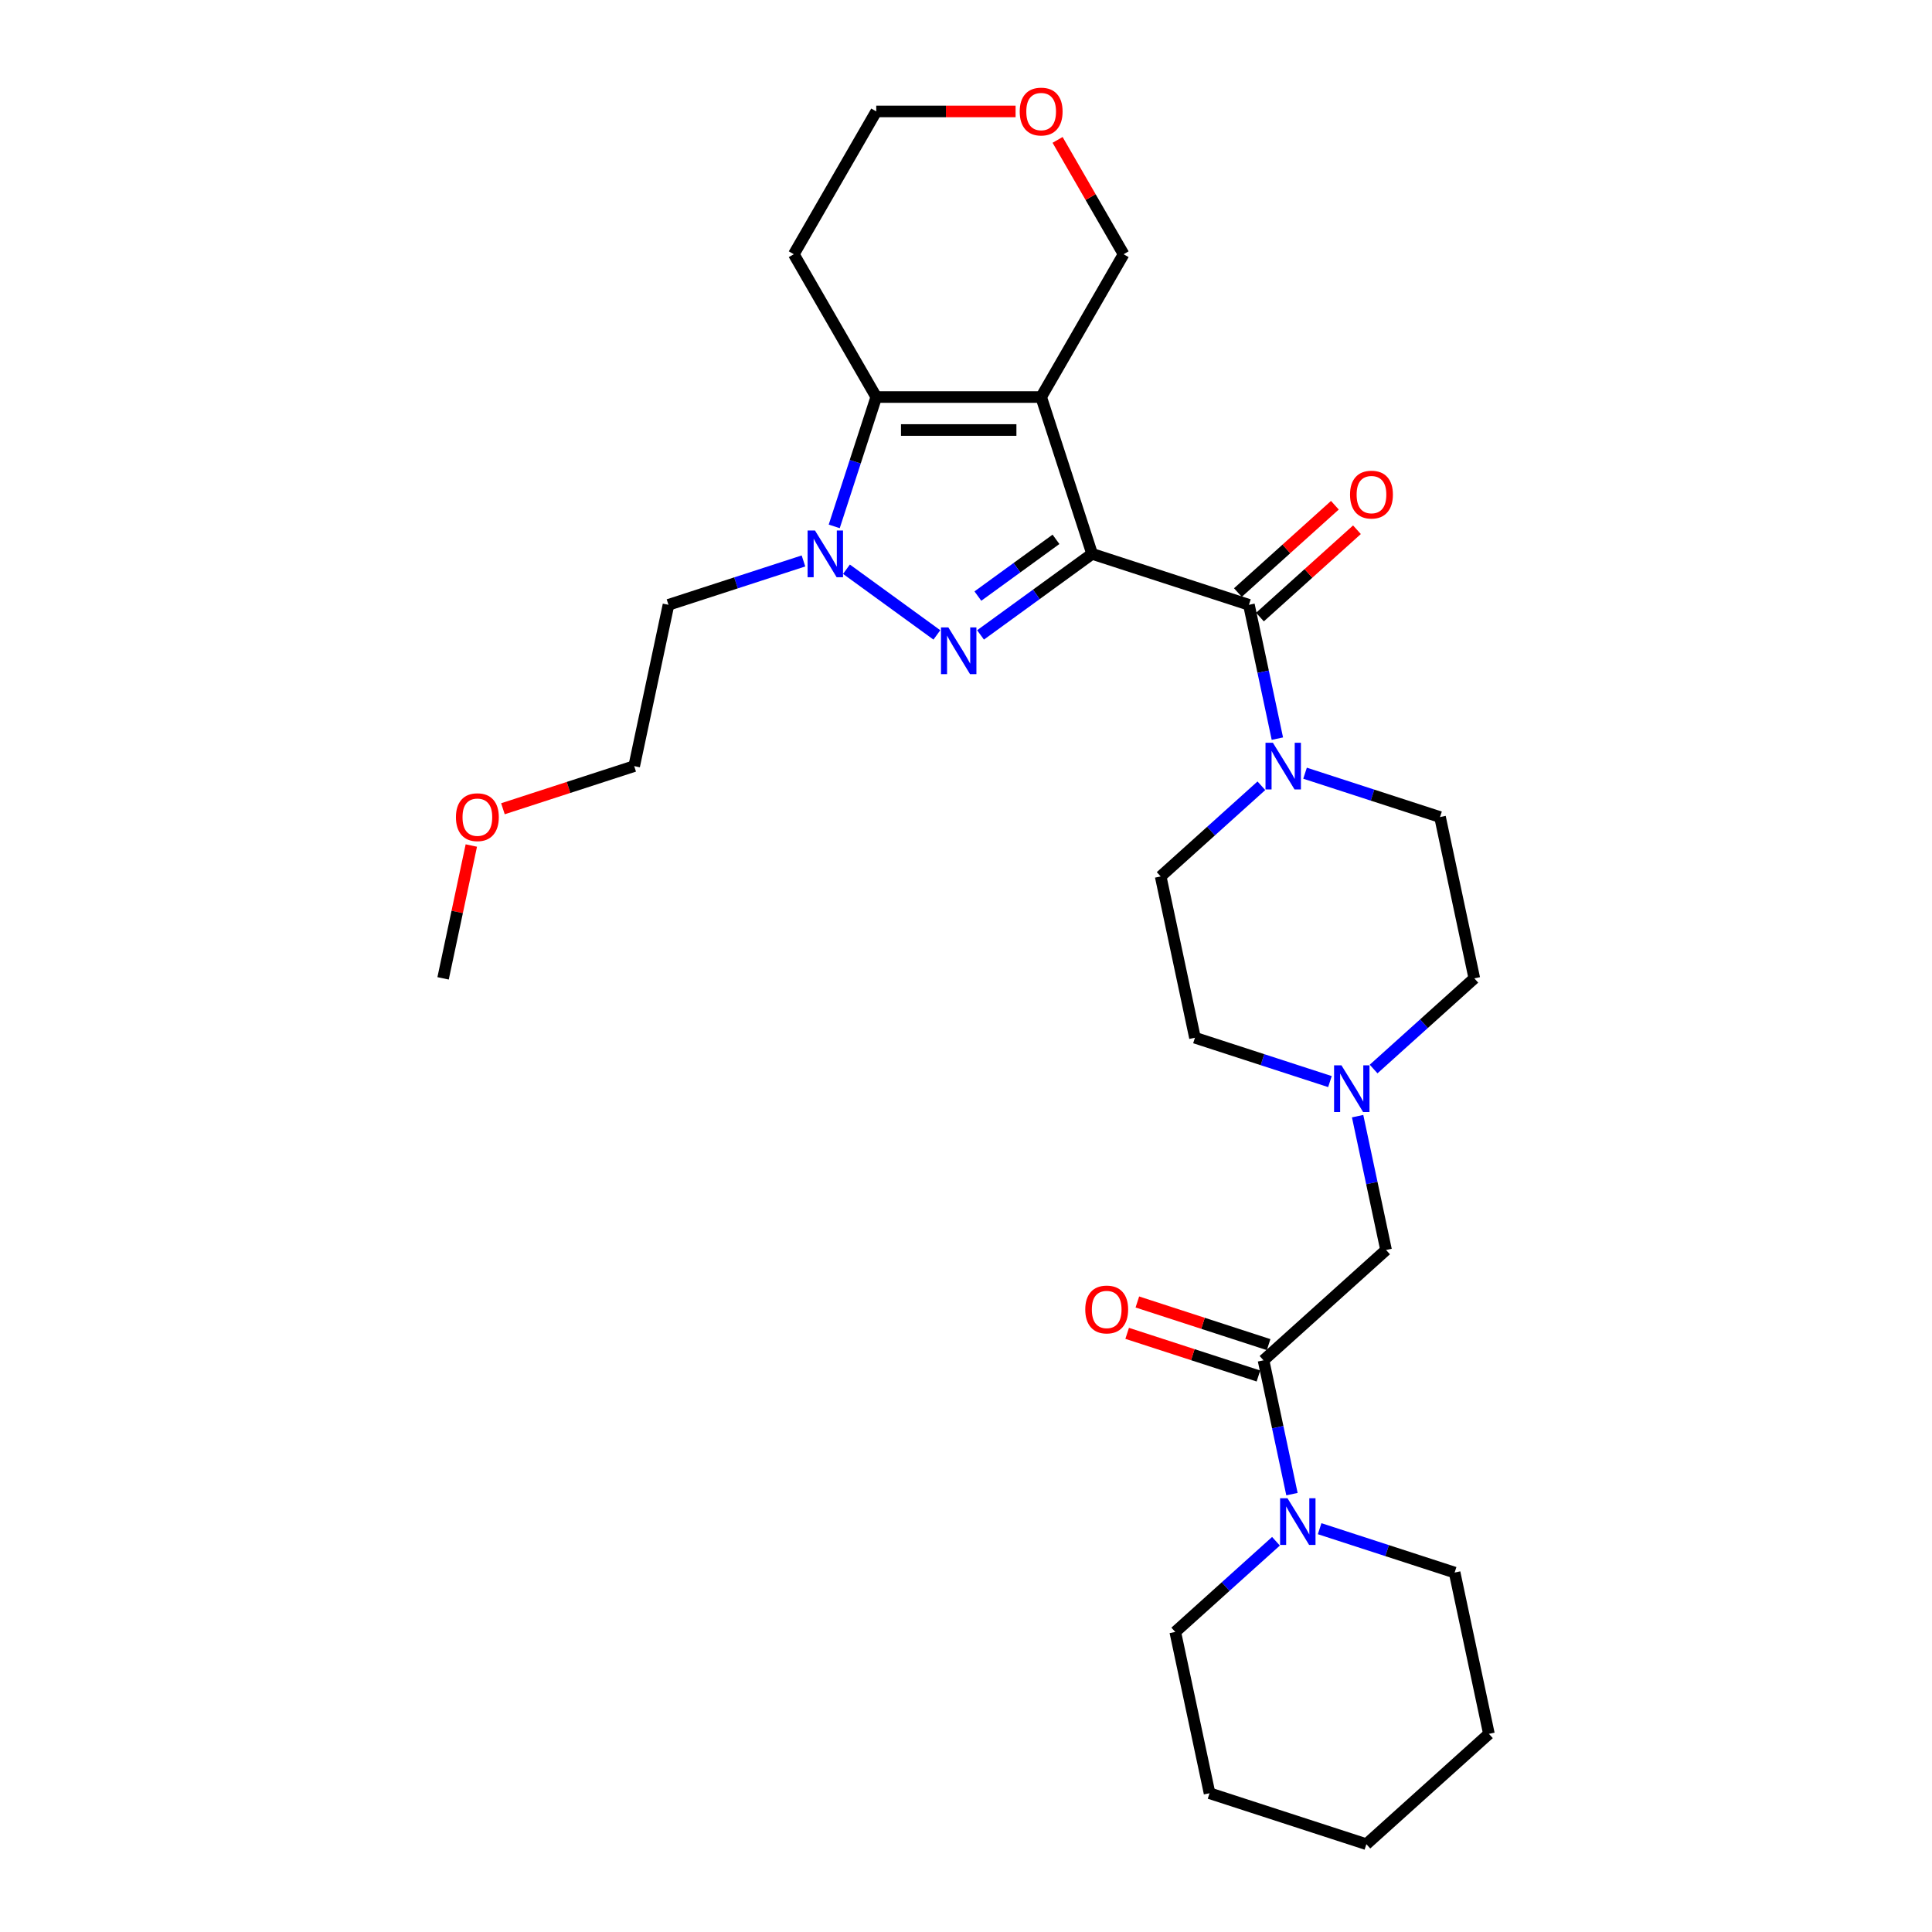 <?xml version='1.0' encoding='iso-8859-1'?>
<svg version='1.1' baseProfile='full'
              xmlns='http://www.w3.org/2000/svg'
                      xmlns:rdkit='http://www.rdkit.org/xml'
                      xmlns:xlink='http://www.w3.org/1999/xlink'
                  xml:space='preserve'
width='1000px' height='1000px' viewBox='0 0 1000 1000'>
<!-- END OF HEADER -->
<rect style='opacity:1.0;fill:#FFFFFF;stroke:none' width='1000' height='1000' x='0' y='0'> </rect>
<path class='bond-0' d='M 565.272,286.676 L 538.898,205.505' style='fill:none;fill-rule:evenodd;stroke:#000000;stroke-width:6px;stroke-linecap:butt;stroke-linejoin:miter;stroke-opacity:1' />
<path class='bond-1' d='M 565.272,286.676 L 536.398,307.655' style='fill:none;fill-rule:evenodd;stroke:#000000;stroke-width:6px;stroke-linecap:butt;stroke-linejoin:miter;stroke-opacity:1' />
<path class='bond-1' d='M 536.398,307.655 L 507.523,328.633' style='fill:none;fill-rule:evenodd;stroke:#0000FF;stroke-width:6px;stroke-linecap:butt;stroke-linejoin:miter;stroke-opacity:1' />
<path class='bond-1' d='M 546.576,279.16 L 526.364,293.845' style='fill:none;fill-rule:evenodd;stroke:#000000;stroke-width:6px;stroke-linecap:butt;stroke-linejoin:miter;stroke-opacity:1' />
<path class='bond-1' d='M 526.364,293.845 L 506.152,308.53' style='fill:none;fill-rule:evenodd;stroke:#0000FF;stroke-width:6px;stroke-linecap:butt;stroke-linejoin:miter;stroke-opacity:1' />
<path class='bond-4' d='M 565.272,286.676 L 646.443,313.05' style='fill:none;fill-rule:evenodd;stroke:#000000;stroke-width:6px;stroke-linecap:butt;stroke-linejoin:miter;stroke-opacity:1' />
<path class='bond-3' d='M 538.898,205.505 L 453.549,205.505' style='fill:none;fill-rule:evenodd;stroke:#000000;stroke-width:6px;stroke-linecap:butt;stroke-linejoin:miter;stroke-opacity:1' />
<path class='bond-3' d='M 526.095,222.575 L 466.351,222.575' style='fill:none;fill-rule:evenodd;stroke:#000000;stroke-width:6px;stroke-linecap:butt;stroke-linejoin:miter;stroke-opacity:1' />
<path class='bond-14' d='M 538.898,205.505 L 581.572,131.591' style='fill:none;fill-rule:evenodd;stroke:#000000;stroke-width:6px;stroke-linecap:butt;stroke-linejoin:miter;stroke-opacity:1' />
<path class='bond-2' d='M 484.923,328.633 L 438.126,294.633' style='fill:none;fill-rule:evenodd;stroke:#0000FF;stroke-width:6px;stroke-linecap:butt;stroke-linejoin:miter;stroke-opacity:1' />
<path class='bond-15' d='M 415.874,290.348 L 380.939,301.699' style='fill:none;fill-rule:evenodd;stroke:#0000FF;stroke-width:6px;stroke-linecap:butt;stroke-linejoin:miter;stroke-opacity:1' />
<path class='bond-15' d='M 380.939,301.699 L 346.003,313.05' style='fill:none;fill-rule:evenodd;stroke:#000000;stroke-width:6px;stroke-linecap:butt;stroke-linejoin:miter;stroke-opacity:1' />
<path class='bond-29' d='M 431.795,272.457 L 442.672,238.981' style='fill:none;fill-rule:evenodd;stroke:#0000FF;stroke-width:6px;stroke-linecap:butt;stroke-linejoin:miter;stroke-opacity:1' />
<path class='bond-29' d='M 442.672,238.981 L 453.549,205.505' style='fill:none;fill-rule:evenodd;stroke:#000000;stroke-width:6px;stroke-linecap:butt;stroke-linejoin:miter;stroke-opacity:1' />
<path class='bond-16' d='M 453.549,205.505 L 410.875,131.591' style='fill:none;fill-rule:evenodd;stroke:#000000;stroke-width:6px;stroke-linecap:butt;stroke-linejoin:miter;stroke-opacity:1' />
<path class='bond-5' d='M 646.443,313.05 L 653.805,347.683' style='fill:none;fill-rule:evenodd;stroke:#000000;stroke-width:6px;stroke-linecap:butt;stroke-linejoin:miter;stroke-opacity:1' />
<path class='bond-5' d='M 653.805,347.683 L 661.166,382.315' style='fill:none;fill-rule:evenodd;stroke:#0000FF;stroke-width:6px;stroke-linecap:butt;stroke-linejoin:miter;stroke-opacity:1' />
<path class='bond-10' d='M 652.154,319.393 L 677.253,296.794' style='fill:none;fill-rule:evenodd;stroke:#000000;stroke-width:6px;stroke-linecap:butt;stroke-linejoin:miter;stroke-opacity:1' />
<path class='bond-10' d='M 677.253,296.794 L 702.352,274.195' style='fill:none;fill-rule:evenodd;stroke:#FF0000;stroke-width:6px;stroke-linecap:butt;stroke-linejoin:miter;stroke-opacity:1' />
<path class='bond-10' d='M 640.732,306.708 L 665.831,284.109' style='fill:none;fill-rule:evenodd;stroke:#000000;stroke-width:6px;stroke-linecap:butt;stroke-linejoin:miter;stroke-opacity:1' />
<path class='bond-10' d='M 665.831,284.109 L 690.93,261.51' style='fill:none;fill-rule:evenodd;stroke:#FF0000;stroke-width:6px;stroke-linecap:butt;stroke-linejoin:miter;stroke-opacity:1' />
<path class='bond-12' d='M 652.888,406.709 L 626.825,430.176' style='fill:none;fill-rule:evenodd;stroke:#0000FF;stroke-width:6px;stroke-linecap:butt;stroke-linejoin:miter;stroke-opacity:1' />
<path class='bond-12' d='M 626.825,430.176 L 600.762,453.644' style='fill:none;fill-rule:evenodd;stroke:#000000;stroke-width:6px;stroke-linecap:butt;stroke-linejoin:miter;stroke-opacity:1' />
<path class='bond-13' d='M 675.488,400.206 L 710.424,411.557' style='fill:none;fill-rule:evenodd;stroke:#0000FF;stroke-width:6px;stroke-linecap:butt;stroke-linejoin:miter;stroke-opacity:1' />
<path class='bond-13' d='M 710.424,411.557 L 745.36,422.908' style='fill:none;fill-rule:evenodd;stroke:#000000;stroke-width:6px;stroke-linecap:butt;stroke-linejoin:miter;stroke-opacity:1' />
<path class='bond-6' d='M 653.997,704.095 L 717.423,646.985' style='fill:none;fill-rule:evenodd;stroke:#000000;stroke-width:6px;stroke-linecap:butt;stroke-linejoin:miter;stroke-opacity:1' />
<path class='bond-7' d='M 653.997,704.095 L 661.358,738.727' style='fill:none;fill-rule:evenodd;stroke:#000000;stroke-width:6px;stroke-linecap:butt;stroke-linejoin:miter;stroke-opacity:1' />
<path class='bond-7' d='M 661.358,738.727 L 668.719,773.359' style='fill:none;fill-rule:evenodd;stroke:#0000FF;stroke-width:6px;stroke-linecap:butt;stroke-linejoin:miter;stroke-opacity:1' />
<path class='bond-11' d='M 656.634,695.977 L 622.663,684.939' style='fill:none;fill-rule:evenodd;stroke:#000000;stroke-width:6px;stroke-linecap:butt;stroke-linejoin:miter;stroke-opacity:1' />
<path class='bond-11' d='M 622.663,684.939 L 588.692,673.902' style='fill:none;fill-rule:evenodd;stroke:#FF0000;stroke-width:6px;stroke-linecap:butt;stroke-linejoin:miter;stroke-opacity:1' />
<path class='bond-11' d='M 651.359,712.212 L 617.388,701.174' style='fill:none;fill-rule:evenodd;stroke:#000000;stroke-width:6px;stroke-linecap:butt;stroke-linejoin:miter;stroke-opacity:1' />
<path class='bond-11' d='M 617.388,701.174 L 583.417,690.136' style='fill:none;fill-rule:evenodd;stroke:#FF0000;stroke-width:6px;stroke-linecap:butt;stroke-linejoin:miter;stroke-opacity:1' />
<path class='bond-20' d='M 660.442,797.753 L 634.378,821.22' style='fill:none;fill-rule:evenodd;stroke:#0000FF;stroke-width:6px;stroke-linecap:butt;stroke-linejoin:miter;stroke-opacity:1' />
<path class='bond-20' d='M 634.378,821.22 L 608.315,844.688' style='fill:none;fill-rule:evenodd;stroke:#000000;stroke-width:6px;stroke-linecap:butt;stroke-linejoin:miter;stroke-opacity:1' />
<path class='bond-21' d='M 683.042,791.25 L 717.978,802.601' style='fill:none;fill-rule:evenodd;stroke:#0000FF;stroke-width:6px;stroke-linecap:butt;stroke-linejoin:miter;stroke-opacity:1' />
<path class='bond-21' d='M 717.978,802.601 L 752.913,813.952' style='fill:none;fill-rule:evenodd;stroke:#000000;stroke-width:6px;stroke-linecap:butt;stroke-linejoin:miter;stroke-opacity:1' />
<path class='bond-8' d='M 710.978,553.327 L 737.042,529.859' style='fill:none;fill-rule:evenodd;stroke:#0000FF;stroke-width:6px;stroke-linecap:butt;stroke-linejoin:miter;stroke-opacity:1' />
<path class='bond-8' d='M 737.042,529.859 L 763.105,506.392' style='fill:none;fill-rule:evenodd;stroke:#000000;stroke-width:6px;stroke-linecap:butt;stroke-linejoin:miter;stroke-opacity:1' />
<path class='bond-9' d='M 702.701,577.721 L 710.062,612.353' style='fill:none;fill-rule:evenodd;stroke:#0000FF;stroke-width:6px;stroke-linecap:butt;stroke-linejoin:miter;stroke-opacity:1' />
<path class='bond-9' d='M 710.062,612.353 L 717.423,646.985' style='fill:none;fill-rule:evenodd;stroke:#000000;stroke-width:6px;stroke-linecap:butt;stroke-linejoin:miter;stroke-opacity:1' />
<path class='bond-30' d='M 688.378,559.83 L 653.442,548.478' style='fill:none;fill-rule:evenodd;stroke:#0000FF;stroke-width:6px;stroke-linecap:butt;stroke-linejoin:miter;stroke-opacity:1' />
<path class='bond-30' d='M 653.442,548.478 L 618.507,537.127' style='fill:none;fill-rule:evenodd;stroke:#000000;stroke-width:6px;stroke-linecap:butt;stroke-linejoin:miter;stroke-opacity:1' />
<path class='bond-18' d='M 600.762,453.644 L 618.507,537.127' style='fill:none;fill-rule:evenodd;stroke:#000000;stroke-width:6px;stroke-linecap:butt;stroke-linejoin:miter;stroke-opacity:1' />
<path class='bond-19' d='M 745.36,422.908 L 763.105,506.392' style='fill:none;fill-rule:evenodd;stroke:#000000;stroke-width:6px;stroke-linecap:butt;stroke-linejoin:miter;stroke-opacity:1' />
<path class='bond-17' d='M 581.572,131.591 L 564.487,101.999' style='fill:none;fill-rule:evenodd;stroke:#000000;stroke-width:6px;stroke-linecap:butt;stroke-linejoin:miter;stroke-opacity:1' />
<path class='bond-17' d='M 564.487,101.999 L 547.403,72.408' style='fill:none;fill-rule:evenodd;stroke:#FF0000;stroke-width:6px;stroke-linecap:butt;stroke-linejoin:miter;stroke-opacity:1' />
<path class='bond-24' d='M 346.003,313.05 L 328.258,396.534' style='fill:none;fill-rule:evenodd;stroke:#000000;stroke-width:6px;stroke-linecap:butt;stroke-linejoin:miter;stroke-opacity:1' />
<path class='bond-31' d='M 410.875,131.591 L 453.549,57.676' style='fill:none;fill-rule:evenodd;stroke:#000000;stroke-width:6px;stroke-linecap:butt;stroke-linejoin:miter;stroke-opacity:1' />
<path class='bond-22' d='M 525.669,57.676 L 489.609,57.676' style='fill:none;fill-rule:evenodd;stroke:#FF0000;stroke-width:6px;stroke-linecap:butt;stroke-linejoin:miter;stroke-opacity:1' />
<path class='bond-22' d='M 489.609,57.676 L 453.549,57.676' style='fill:none;fill-rule:evenodd;stroke:#000000;stroke-width:6px;stroke-linecap:butt;stroke-linejoin:miter;stroke-opacity:1' />
<path class='bond-27' d='M 608.315,844.688 L 626.06,928.171' style='fill:none;fill-rule:evenodd;stroke:#000000;stroke-width:6px;stroke-linecap:butt;stroke-linejoin:miter;stroke-opacity:1' />
<path class='bond-26' d='M 752.913,813.952 L 770.658,897.436' style='fill:none;fill-rule:evenodd;stroke:#000000;stroke-width:6px;stroke-linecap:butt;stroke-linejoin:miter;stroke-opacity:1' />
<path class='bond-23' d='M 260.316,418.61 L 294.287,407.572' style='fill:none;fill-rule:evenodd;stroke:#FF0000;stroke-width:6px;stroke-linecap:butt;stroke-linejoin:miter;stroke-opacity:1' />
<path class='bond-23' d='M 294.287,407.572 L 328.258,396.534' style='fill:none;fill-rule:evenodd;stroke:#000000;stroke-width:6px;stroke-linecap:butt;stroke-linejoin:miter;stroke-opacity:1' />
<path class='bond-25' d='M 243.956,437.64 L 236.649,472.016' style='fill:none;fill-rule:evenodd;stroke:#FF0000;stroke-width:6px;stroke-linecap:butt;stroke-linejoin:miter;stroke-opacity:1' />
<path class='bond-25' d='M 236.649,472.016 L 229.342,506.392' style='fill:none;fill-rule:evenodd;stroke:#000000;stroke-width:6px;stroke-linecap:butt;stroke-linejoin:miter;stroke-opacity:1' />
<path class='bond-28' d='M 770.658,897.436 L 707.232,954.545' style='fill:none;fill-rule:evenodd;stroke:#000000;stroke-width:6px;stroke-linecap:butt;stroke-linejoin:miter;stroke-opacity:1' />
<path class='bond-32' d='M 626.06,928.171 L 707.232,954.545' style='fill:none;fill-rule:evenodd;stroke:#000000;stroke-width:6px;stroke-linecap:butt;stroke-linejoin:miter;stroke-opacity:1' />
<path  class='atom-2' d='M 490.88 324.758
L 498.801 337.56
Q 499.586 338.823, 500.849 341.11
Q 502.112 343.398, 502.181 343.534
L 502.181 324.758
L 505.39 324.758
L 505.39 348.928
L 502.078 348.928
L 493.577 334.931
Q 492.587 333.292, 491.529 331.415
Q 490.505 329.537, 490.198 328.957
L 490.198 348.928
L 487.057 348.928
L 487.057 324.758
L 490.88 324.758
' fill='#0000FF'/>
<path  class='atom-3' d='M 421.832 274.591
L 429.752 287.393
Q 430.537 288.656, 431.801 290.944
Q 433.064 293.231, 433.132 293.368
L 433.132 274.591
L 436.341 274.591
L 436.341 298.762
L 433.03 298.762
L 424.529 284.764
Q 423.539 283.126, 422.48 281.248
Q 421.456 279.37, 421.149 278.79
L 421.149 298.762
L 418.008 298.762
L 418.008 274.591
L 421.832 274.591
' fill='#0000FF'/>
<path  class='atom-6' d='M 658.845 384.449
L 666.766 397.251
Q 667.551 398.514, 668.814 400.802
Q 670.077 403.089, 670.146 403.225
L 670.146 384.449
L 673.355 384.449
L 673.355 408.619
L 670.043 408.619
L 661.542 394.622
Q 660.552 392.984, 659.494 391.106
Q 658.47 389.228, 658.163 388.648
L 658.163 408.619
L 655.022 408.619
L 655.022 384.449
L 658.845 384.449
' fill='#0000FF'/>
<path  class='atom-8' d='M 666.399 775.493
L 674.319 788.295
Q 675.105 789.558, 676.368 791.846
Q 677.631 794.133, 677.699 794.269
L 677.699 775.493
L 680.908 775.493
L 680.908 799.664
L 677.597 799.664
L 669.096 785.666
Q 668.106 784.028, 667.048 782.15
Q 666.023 780.272, 665.716 779.692
L 665.716 799.664
L 662.575 799.664
L 662.575 775.493
L 666.399 775.493
' fill='#0000FF'/>
<path  class='atom-9' d='M 694.335 551.416
L 702.256 564.218
Q 703.041 565.482, 704.304 567.769
Q 705.567 570.056, 705.636 570.193
L 705.636 551.416
L 708.845 551.416
L 708.845 575.587
L 705.533 575.587
L 697.032 561.59
Q 696.042 559.951, 694.984 558.073
Q 693.96 556.196, 693.653 555.615
L 693.653 575.587
L 690.512 575.587
L 690.512 551.416
L 694.335 551.416
' fill='#0000FF'/>
<path  class='atom-11' d='M 698.774 256.009
Q 698.774 250.206, 701.642 246.962
Q 704.51 243.719, 709.87 243.719
Q 715.23 243.719, 718.097 246.962
Q 720.965 250.206, 720.965 256.009
Q 720.965 261.881, 718.063 265.227
Q 715.161 268.539, 709.87 268.539
Q 704.544 268.539, 701.642 265.227
Q 698.774 261.915, 698.774 256.009
M 709.87 265.807
Q 713.557 265.807, 715.537 263.349
Q 717.551 260.857, 717.551 256.009
Q 717.551 251.264, 715.537 248.874
Q 713.557 246.45, 709.87 246.45
Q 706.183 246.45, 704.168 248.84
Q 702.188 251.23, 702.188 256.009
Q 702.188 260.891, 704.168 263.349
Q 706.183 265.807, 709.87 265.807
' fill='#FF0000'/>
<path  class='atom-12' d='M 561.73 677.789
Q 561.73 671.985, 564.598 668.742
Q 567.465 665.498, 572.825 665.498
Q 578.185 665.498, 581.053 668.742
Q 583.921 671.985, 583.921 677.789
Q 583.921 683.661, 581.019 687.006
Q 578.117 690.318, 572.825 690.318
Q 567.5 690.318, 564.598 687.006
Q 561.73 683.695, 561.73 677.789
M 572.825 687.587
Q 576.512 687.587, 578.492 685.129
Q 580.507 682.636, 580.507 677.789
Q 580.507 673.043, 578.492 670.653
Q 576.512 668.23, 572.825 668.23
Q 569.138 668.23, 567.124 670.619
Q 565.144 673.009, 565.144 677.789
Q 565.144 682.671, 567.124 685.129
Q 569.138 687.587, 572.825 687.587
' fill='#FF0000'/>
<path  class='atom-18' d='M 527.802 57.745
Q 527.802 51.941, 530.67 48.698
Q 533.538 45.455, 538.898 45.455
Q 544.257 45.455, 547.125 48.698
Q 549.993 51.941, 549.993 57.745
Q 549.993 63.617, 547.091 66.962
Q 544.189 70.274, 538.898 70.274
Q 533.572 70.274, 530.67 66.962
Q 527.802 63.651, 527.802 57.745
M 538.898 67.543
Q 542.585 67.543, 544.565 65.085
Q 546.579 62.593, 546.579 57.745
Q 546.579 52.999, 544.565 50.61
Q 542.585 48.186, 538.898 48.186
Q 535.211 48.186, 533.196 50.575
Q 531.216 52.965, 531.216 57.745
Q 531.216 62.627, 533.196 65.085
Q 535.211 67.543, 538.898 67.543
' fill='#FF0000'/>
<path  class='atom-24' d='M 235.991 422.977
Q 235.991 417.173, 238.859 413.93
Q 241.727 410.686, 247.087 410.686
Q 252.447 410.686, 255.314 413.93
Q 258.182 417.173, 258.182 422.977
Q 258.182 428.849, 255.28 432.194
Q 252.378 435.506, 247.087 435.506
Q 241.761 435.506, 238.859 432.194
Q 235.991 428.883, 235.991 422.977
M 247.087 432.775
Q 250.774 432.775, 252.754 430.317
Q 254.768 427.824, 254.768 422.977
Q 254.768 418.231, 252.754 415.841
Q 250.774 413.418, 247.087 413.418
Q 243.4 413.418, 241.385 415.807
Q 239.405 418.197, 239.405 422.977
Q 239.405 427.859, 241.385 430.317
Q 243.4 432.775, 247.087 432.775
' fill='#FF0000'/>
</svg>
